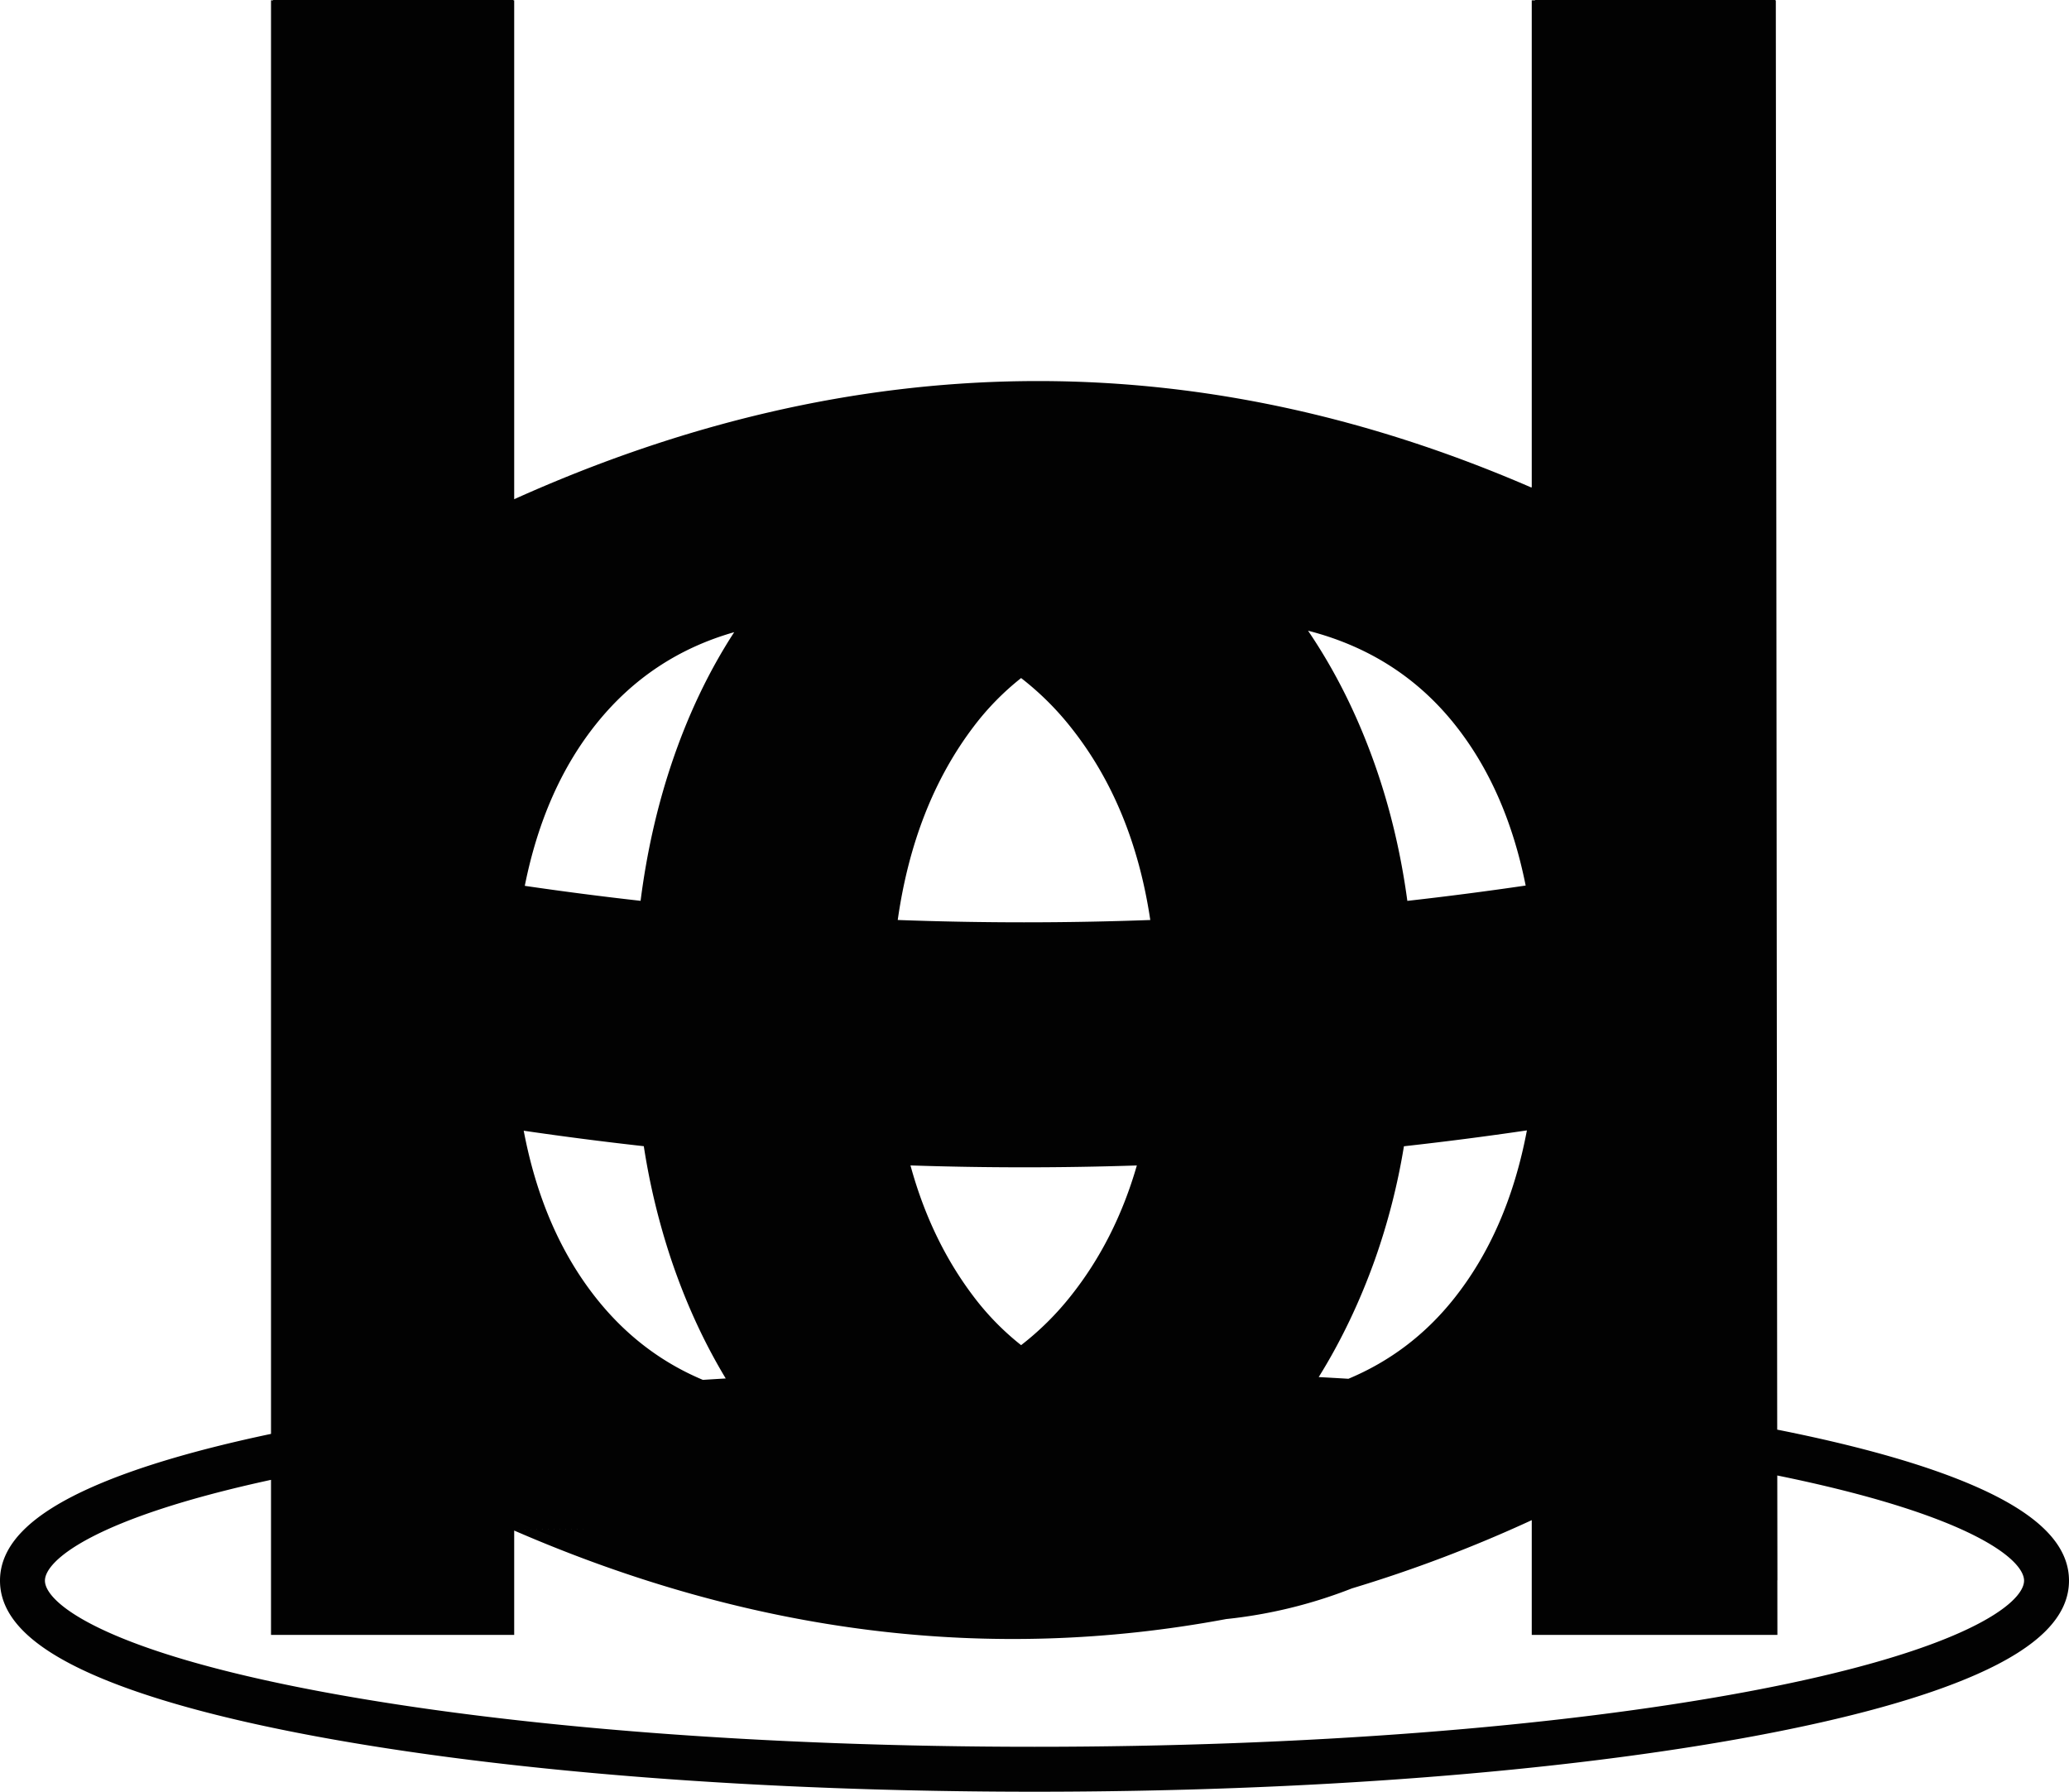 <svg viewBox="0 0 2938.665 2544.491" xmlns="http://www.w3.org/2000/svg" data-name="Layer 1 copy 2" id="Layer_1_copy_2"><defs><style>.cls-1{fill:#020202;}</style></defs><path transform="translate(-29.216 -246.509)" d="M2835.874,2357.806c-68.488-30.169-163.4-57.382-282.425-81.014l-.059-42.748L2551.465,247h-.835v-.486H2209.463V247h-4.653V938.43l-.007,0a.644.644,0,0,0-.611.4C1724.675,731.02,1242.241,738.334,759.538,955.448V247h-1.249v-.486H417.123V247h-2.98V2282.824c-105.292,22.193-190.187,47.348-252.921,74.982C72.4,2396.938,29.216,2440.59,29.216,2491.262s43.18,94.323,132.007,133.454c74.643,32.883,180.649,62.255,315.071,87.3C749.655,2762.95,1112.7,2791,1498.549,2791s748.9-28.05,1022.255-78.984c134.422-25.045,240.428-54.417,315.07-87.3,88.827-39.131,132.007-82.784,132.007-133.454S2924.7,2396.938,2835.874,2357.806ZM982.535,2035.234q30.831,91.554,77.46,168.881-16.3.963-32.458,2-88.34-37.082-150.332-114.539-77.041-96.3-104.147-239.3,85.281,12.473,170.561,21.984A978.578,978.578,0,0,0,982.535,2035.234Zm-223,383.792,97.918-.929.01.008-97.928.928ZM1982.06,2035.234a934.842,934.842,0,0,0,41.2-160.868q87.331-9.69,174.664-22.54-27.106,143.276-104.257,239.75-60.709,75.919-149.221,112.981-21-1.266-42.224-2.413Q1949.806,2125.59,1982.06,2035.234Zm111.6-762.109q74.813,92.535,102.507,230.98-84.032,12.316-168.061,21.768-13.783-101.777-46.049-193.29-37.221-105.444-94.982-190.377Q2014.143,1174.821,2093.663,1273.125Zm-614.124-63.682a410.782,410.782,0,0,1,70.609,69.915q88.551,111.3,112.86,273.675-179.35,6.609-358.7-.017,23.057-162.35,107.061-273.658A379.111,379.111,0,0,1,1479.539,1209.443Zm164.375,692.184q-30.481,105.687-93.766,185.254a410.567,410.567,0,0,1-70.609,69.932,378.933,378.933,0,0,1-68.167-69.932q-60.089-79.557-88.97-185.3Q1483.157,1906.92,1643.914,1901.627Zm-571.888-757.344q-54.725,84.183-89.491,188.3-30.5,91.462-43.468,193.215-82.236-9.22-164.472-21.272,27.705-138.683,102.61-231.4Q954.238,1177.844,1072.026,1144.283Zm1437.089,1504.99c-269.626,50.236-628.518,77.9-1010.566,77.9s-740.94-27.668-1010.565-77.9C176.221,2591.184,93.04,2522.618,93.04,2491.262c0-28.719,69.818-88.655,321.1-143.165v220.2h345.4V2420.092q506.568,220.047,1011.228,125.7a681.485,681.485,0,0,0,178.683-43.569,1953.366,1953.366,0,0,0,255.361-96.89l-83.62.793.007,0,83.606-.792.007-.021V2568.3h348.9l-.075-77.678h.108l-.207-148.713c275.313,56.1,350.519,119.543,350.519,149.353C2904.058,2522.618,2820.877,2591.184,2509.115,2649.273Z" class="cls-1"></path></svg>